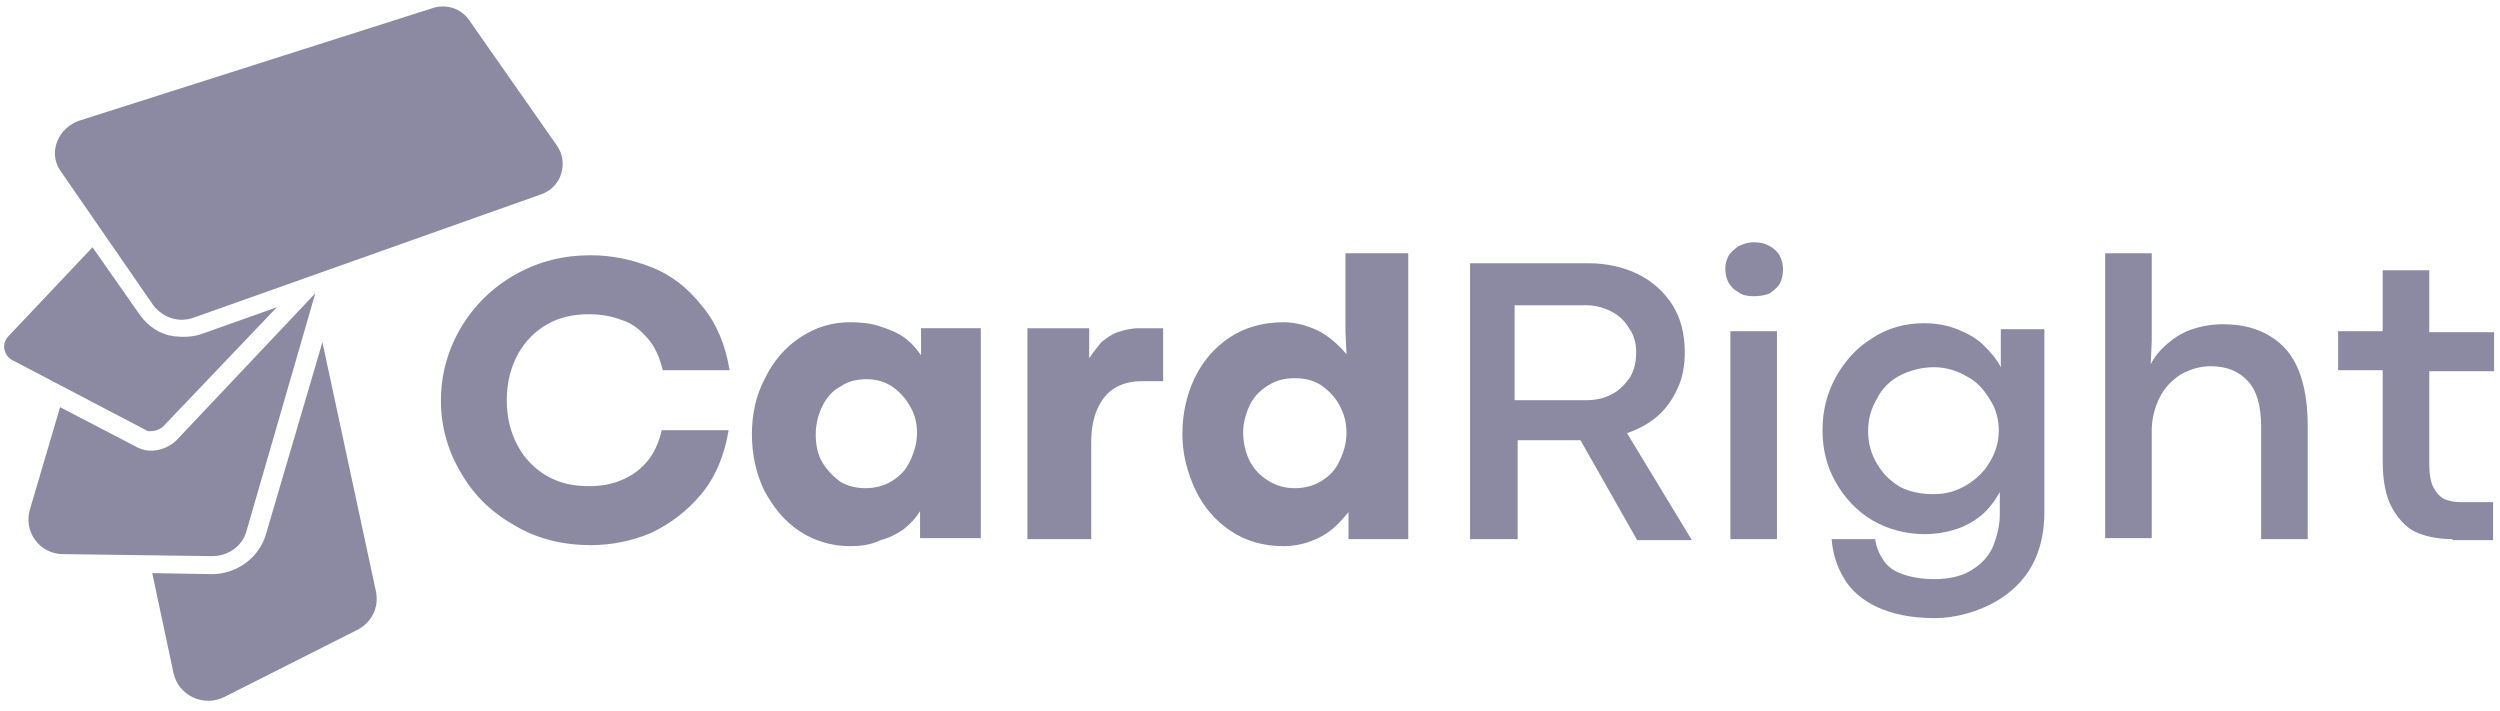<svg width="197" height="56" viewBox="0 0 197 56" fill="none" xmlns="http://www.w3.org/2000/svg">
<g clip-path="url(#clip0_11303_48645)">
<path d="M46.559 42.957C44.404 42.957 42.408 42.484 40.652 41.461C38.817 40.437 37.38 39.097 36.342 37.286C35.286 35.548 34.734 33.56 34.746 31.536C34.746 29.488 35.304 27.518 36.342 25.786C37.376 24.043 38.864 22.602 40.652 21.611C42.488 20.587 44.404 20.114 46.559 20.114C48.155 20.114 49.751 20.429 51.348 21.06C52.944 21.689 54.221 22.713 55.339 24.132C56.456 25.471 57.174 27.204 57.493 29.173H52.226C51.986 28.148 51.587 27.282 51.028 26.652C50.47 26.022 49.831 25.471 49.033 25.234C48.235 24.919 47.357 24.762 46.399 24.762C45.202 24.762 44.085 24.998 43.126 25.549C42.146 26.11 41.345 26.928 40.812 27.912C40.254 28.936 39.934 30.118 39.934 31.536C39.934 32.953 40.253 34.136 40.812 35.159C41.345 36.143 42.146 36.961 43.126 37.522C44.085 38.073 45.202 38.31 46.399 38.31C47.357 38.31 48.235 38.152 48.953 37.837C49.751 37.522 50.39 37.049 50.949 36.419C51.507 35.789 51.906 34.923 52.146 33.899H57.413C57.095 35.868 56.375 37.601 55.259 38.94C54.177 40.242 52.813 41.291 51.268 42.012C49.779 42.634 48.177 42.956 46.559 42.957ZM66.992 43.035C65.571 43.044 64.18 42.632 63.001 41.854C61.804 41.066 60.926 39.963 60.208 38.624C59.569 37.285 59.25 35.789 59.25 34.213C59.25 32.638 59.569 31.142 60.287 29.802C60.926 28.464 61.883 27.36 63.081 26.572C64.279 25.785 65.555 25.392 66.993 25.392C67.79 25.392 68.588 25.47 69.307 25.706C70.026 25.943 70.664 26.179 71.223 26.573C71.781 26.967 72.18 27.439 72.579 27.991V25.864H77.288V42.406H72.5V40.278C72.18 40.83 71.702 41.302 71.222 41.696C70.664 42.09 70.026 42.406 69.386 42.563C68.588 42.957 67.79 43.035 66.992 43.035ZM68.189 38.467C68.908 38.467 69.626 38.309 70.264 37.916C70.903 37.522 71.382 37.049 71.702 36.34C72.021 35.71 72.26 34.923 72.26 34.135C72.26 33.346 72.1 32.638 71.702 32.008C71.382 31.378 70.823 30.826 70.264 30.432C69.626 30.038 68.988 29.881 68.269 29.881C67.551 29.881 66.832 30.039 66.274 30.432C65.635 30.747 65.156 31.299 64.837 31.929C64.475 32.638 64.284 33.42 64.279 34.213C64.279 35.08 64.438 35.867 64.837 36.497C65.209 37.086 65.697 37.595 66.274 37.995C66.832 38.309 67.471 38.467 68.189 38.467ZM81.04 25.865H85.829V28.227C86.148 27.755 86.467 27.361 86.786 26.968C87.186 26.652 87.585 26.337 88.064 26.18C88.543 26.022 89.102 25.865 89.74 25.865H91.656V30.039H89.979C89.181 30.039 88.462 30.197 87.824 30.591C87.186 30.985 86.786 31.536 86.467 32.244C86.148 32.953 85.988 33.82 85.988 34.844V42.485H80.96V25.864H81.04L81.04 25.865ZM101.154 43.036C99.558 43.036 98.201 42.642 97.003 41.854C95.806 41.066 94.848 39.964 94.21 38.624C93.571 37.286 93.172 35.789 93.172 34.214C93.172 32.638 93.492 31.142 94.13 29.803C94.768 28.464 95.727 27.361 96.924 26.573C98.12 25.785 99.558 25.392 101.154 25.392C101.872 25.392 102.59 25.549 103.229 25.786C103.838 26.005 104.405 26.325 104.905 26.731C105.385 27.125 105.783 27.519 106.102 27.913L106.023 26.101V19.957H110.971V42.484H106.262V40.358C105.863 40.83 105.464 41.303 104.985 41.697C104.506 42.091 103.947 42.406 103.309 42.642C102.621 42.901 101.891 43.034 101.154 43.036ZM102.032 38.468C102.75 38.468 103.469 38.31 104.107 37.916C104.745 37.522 105.224 37.05 105.544 36.34C105.863 35.711 106.102 34.923 106.102 34.136C106.102 33.347 105.943 32.639 105.544 31.93C105.224 31.299 104.666 30.747 104.107 30.354C103.469 29.96 102.83 29.803 102.032 29.803C101.234 29.803 100.595 29.96 99.957 30.354C99.318 30.748 98.839 31.22 98.52 31.851C98.201 32.481 97.961 33.269 97.961 34.057C97.961 34.845 98.12 35.553 98.44 36.262C98.76 36.892 99.238 37.444 99.877 37.838C100.595 38.31 101.314 38.468 102.032 38.468ZM115.68 20.744H125.178C126.615 20.744 127.972 21.06 129.089 21.611C130.206 22.163 131.145 23.008 131.803 24.052C132.442 25.076 132.761 26.337 132.761 27.754C132.761 28.779 132.601 29.725 132.203 30.59C131.803 31.457 131.325 32.166 130.606 32.796C129.887 33.426 129.089 33.82 128.211 34.135L133.32 42.563H129.009L124.54 34.686H119.591V42.484H115.84V20.744L115.68 20.744ZM125.019 31.536C125.737 31.536 126.456 31.378 127.014 31.063C127.652 30.748 128.052 30.275 128.451 29.724C128.77 29.173 128.93 28.542 128.93 27.754C128.93 27.046 128.77 26.415 128.371 25.865C128.039 25.288 127.539 24.821 126.935 24.525C126.318 24.212 125.633 24.05 124.939 24.053H119.352V31.536H125.019ZM138.188 23.343C137.71 23.343 137.31 23.265 136.991 23.028C136.651 22.85 136.373 22.575 136.193 22.24C136.038 21.92 135.957 21.571 135.953 21.216C135.953 20.823 136.034 20.508 136.193 20.193C136.353 19.878 136.672 19.642 136.991 19.405C137.31 19.248 137.71 19.09 138.188 19.09C138.667 19.09 139.067 19.169 139.466 19.406C139.785 19.563 140.104 19.878 140.264 20.194C140.423 20.508 140.503 20.902 140.503 21.216C140.503 21.611 140.423 22.005 140.264 22.32C140.104 22.635 139.785 22.871 139.466 23.108C139.146 23.265 138.667 23.343 138.188 23.343ZM136.432 26.1H140.024V42.485H136.353V26.1H136.432ZM152.396 48.707C150.64 48.707 149.124 48.392 147.927 47.84C146.729 47.289 145.851 46.501 145.292 45.556C144.736 44.618 144.409 43.567 144.335 42.484H147.767C147.846 43.115 148.086 43.666 148.405 44.138C148.725 44.611 149.203 45.005 149.922 45.241C150.56 45.477 151.438 45.635 152.396 45.635C153.593 45.635 154.631 45.399 155.349 44.926C156.147 44.454 156.706 43.823 157.026 43.115C157.345 42.327 157.585 41.461 157.585 40.515V38.782C157.185 39.491 156.706 40.121 156.147 40.594C155.559 41.081 154.882 41.455 154.152 41.696C153.354 41.954 152.519 42.087 151.678 42.09C150.162 42.09 148.724 41.696 147.527 40.988C146.33 40.278 145.372 39.255 144.654 37.995C143.935 36.734 143.616 35.395 143.616 33.898C143.616 32.402 143.935 31.063 144.654 29.724C145.372 28.464 146.25 27.439 147.527 26.652C148.724 25.864 150.081 25.47 151.598 25.47C152.556 25.47 153.434 25.627 154.232 25.943C155.03 26.258 155.749 26.652 156.307 27.203C156.866 27.754 157.345 28.306 157.664 28.936V25.943H161.096V40.358C161.096 41.934 160.777 43.351 160.139 44.533C159.5 45.715 158.463 46.738 157.185 47.448C155.908 48.156 154.232 48.707 152.396 48.707ZM152.396 38.94C153.354 38.94 154.152 38.703 154.95 38.231C155.749 37.758 156.387 37.128 156.787 36.419C157.265 35.631 157.504 34.843 157.504 33.898C157.504 33.032 157.265 32.165 156.787 31.457C156.307 30.669 155.749 30.039 154.95 29.645C154.181 29.184 153.297 28.939 152.396 28.936C151.48 28.939 150.577 29.155 149.762 29.566C148.966 29.958 148.322 30.594 147.927 31.378C147.448 32.163 147.2 33.062 147.208 33.977C147.2 34.892 147.448 35.792 147.927 36.577C148.368 37.327 149.001 37.951 149.762 38.388C150.56 38.782 151.438 38.94 152.396 38.94ZM165.886 19.957H169.557V26.888L169.477 28.7C169.796 28.07 170.275 27.518 170.834 27.047C171.393 26.573 172.031 26.18 172.749 25.943C173.521 25.685 174.329 25.552 175.144 25.549C176.661 25.549 177.858 25.865 178.896 26.495C179.933 27.125 180.651 27.991 181.13 29.173C181.609 30.354 181.848 31.851 181.848 33.584V42.484H178.177V33.663C178.177 32.008 177.858 30.827 177.139 30.039C176.421 29.251 175.463 28.858 174.186 28.858C173.388 28.858 172.59 29.094 171.871 29.488C171.153 29.96 170.595 30.512 170.195 31.299C169.769 32.13 169.55 33.048 169.557 33.978V42.406H165.886V19.957ZM193.263 42.484C192.305 42.484 191.347 42.327 190.549 42.011C189.751 41.697 189.112 41.066 188.554 40.122C187.995 39.176 187.756 37.916 187.756 36.262V29.172H184.243V26.1H187.756V21.295H191.427V26.179H196.535V29.251H191.427V36.498C191.427 37.286 191.506 37.916 191.746 38.389C191.986 38.861 192.305 39.177 192.624 39.334C193.023 39.491 193.422 39.57 193.901 39.57H196.455V42.562H193.263V42.484Z" fill="#8B8AA2"/>
<path d="M28.119 49.653L17.663 54.93C17.281 55.118 16.859 55.218 16.431 55.221C16.004 55.224 15.581 55.131 15.195 54.949C14.81 54.766 14.472 54.499 14.208 54.168C13.944 53.838 13.761 53.452 13.673 53.04L11.997 45.163L16.706 45.242C18.622 45.242 20.377 43.982 20.935 42.17L25.406 26.968L29.636 46.659C29.875 47.92 29.237 49.102 28.119 49.653Z" fill="#8B8AA2"/>
<path d="M24.848 23.108L19.421 41.853C19.102 43.035 17.985 43.823 16.708 43.823L4.975 43.665C3.139 43.665 1.861 41.932 2.341 40.2L4.735 32.087L10.641 35.158C10.881 35.316 11.2 35.395 11.44 35.473C12.317 35.63 13.276 35.316 13.914 34.686L24.849 23.106L24.848 23.108Z" fill="#8B8AA2"/>
<path d="M21.816 24.211L12.877 33.584C12.557 33.899 12.158 33.978 11.759 33.978C11.599 33.978 11.52 33.899 11.36 33.821L0.984 28.385C0.664 28.228 0.425 27.913 0.345 27.518C0.311 27.335 0.322 27.146 0.378 26.968C0.434 26.79 0.532 26.628 0.664 26.495L7.289 19.485L11.041 24.841C11.679 25.707 12.557 26.337 13.675 26.495C14.393 26.573 15.111 26.573 15.829 26.337L21.816 24.211Z" fill="#8B8AA2"/>
<path d="M15.35 24.998L42.648 15.31C44.244 14.759 44.803 12.868 43.925 11.529L36.981 1.604C36.342 0.659 35.145 0.265 34.029 0.659L6.332 9.481C4.575 10.033 3.776 12.001 4.735 13.419L12.078 24.053C12.876 25.077 14.153 25.471 15.35 24.998Z" fill="#8B8AA2"/>
</g>
<defs>
<clipPath id="clip0_11303_48645">
<rect width="196.211" height="55.681" fill="white" transform="translate(0.324 0.159)"/>
</clipPath>
</defs>
</svg>
